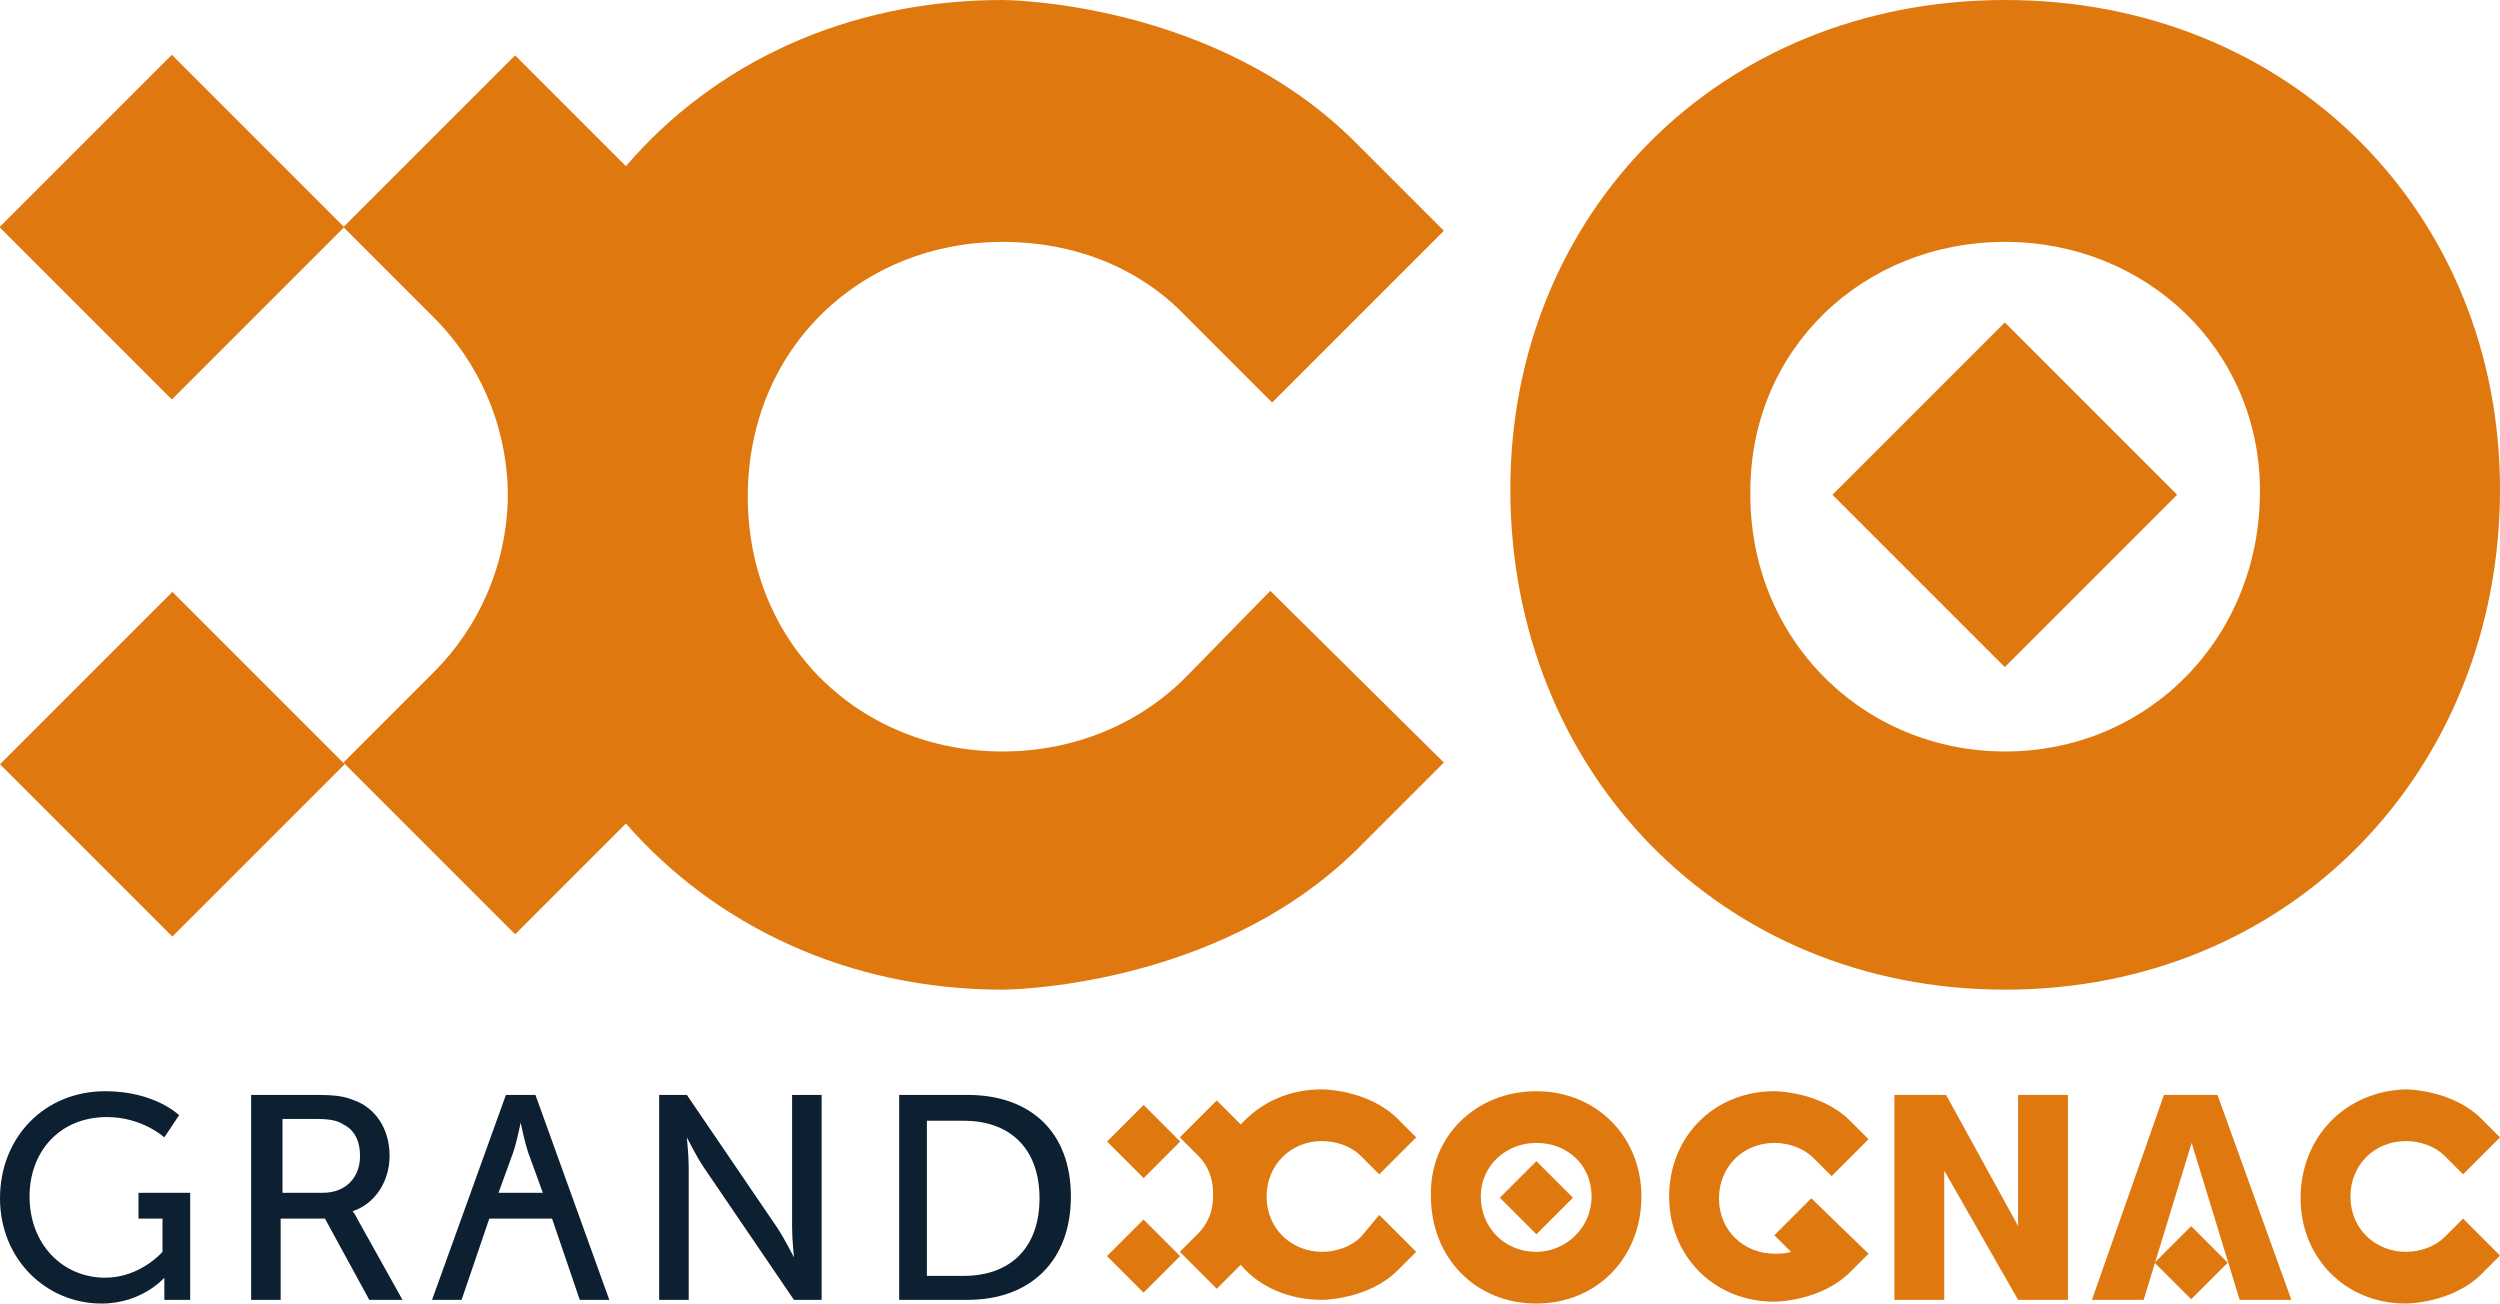 <?xml version="1.0" encoding="UTF-8"?>
<svg viewBox="0 0 135.4 70.6" xmlns="http://www.w3.org/2000/svg">
 <path d="m99.245 26.797 9.334-9.334 9.333 9.334-9.333 9.334z" fill="#e07810"/>
 <path d="m108.6 40.7c7.7 0 13.8-6.1 13.8-14.1 0-7.7-6.2-13.5-13.8-13.5-7.7 0-13.8 5.8-13.8 13.5-.1 8 6.1 14.1 13.8 14.1m0-40.7c15.5 0 26.8 11.6 26.8 26.5 0 15.2-11.3 27.1-26.8 27.1s-26.8-11.9-26.8-27.1c0-14.9 11.3-26.5 26.8-26.5m-44.4 36.7c-2.5 2.5-6 4-9.9 4-7.7 0-13.8-5.8-13.8-13.8 0-8.1 6.2-13.8 13.8-13.8 3.9 0 7.4 1.4 9.9 4l4.7 4.7 9.3-9.3-4.7-4.7c-7.7-7.8-19.2-7.8-19.2-7.8-8.4 0-15.6 3.4-20.4 9l-6-6-9.3 9.3 4.9 4.9c2.4 2.4 3.9 5.7 4 9.3v.6c-.1 3.6-1.6 6.9-4 9.3l-4.9 4.9 9.3 9.3 6-6c4.8 5.5 12 9 20.4 9 0 0 11.5 0 19.2-7.6l4.7-4.7-9.4-9.3z" fill="#e07810"/>
 <path d="m-.027 12.303 9.334-9.334 9.334 9.334-9.334 9.334zm.029 29.087 9.334-9.333 9.334 9.334-9.334 9.333z" fill="#e07810"/>
 <path d="m5.7 59.1c2.7 0 4 1.3 4 1.3l-.8 1.2s-1.2-1.1-3.1-1.1c-2.6 0-4.2 1.9-4.2 4.3 0 2.6 1.8 4.4 4.1 4.4 1.9 0 3.1-1.4 3.1-1.4v-1.8h-1.3v-1.4h2.8v5.8h-1.4v-.7-.5s-1.2 1.4-3.4 1.4c-3 0-5.5-2.4-5.5-5.7s2.4-5.8 5.7-5.8m11.8 5.5c1.2 0 2-.8 2-2 0-.8-.3-1.4-.9-1.7-.3-.2-.7-.3-1.5-.3h-1.8v4zm-3.8-5.3h3.4c1.2 0 1.6.1 2.1.3 1.1.4 1.9 1.5 1.9 3 0 1.4-.8 2.6-2 3 0 0 .1.1.3.5l2.4 4.3h-1.8l-2.4-4.4h-2.4v4.4h-1.6v-11.1zm22 0h1.5l4.9 7.2c.4.6.9 1.6.9 1.6s-.1-1-.1-1.6v-7.2h1.6v11.1h-1.5l-4.9-7.2c-.4-.6-.9-1.6-.9-1.6s.1 1 .1 1.6v7.2h-1.6zm16.5 9.8c2.5 0 4.1-1.5 4.1-4.2s-1.6-4.2-4.1-4.2h-2v8.4zm-3.5-9.8h3.7c3.4 0 5.6 2 5.6 5.5s-2.2 5.6-5.6 5.6h-3.7zm-21.7 5.3.8-2.2c.2-.6.4-1.6.4-1.6s.2 1 .4 1.6l.8 2.2zm4.4 5.8h1.6l-4-11.1h-1.6l-4 11.1h1.6l1.5-4.4h3.4z" fill="#0d2031"/>
 <g fill="#e07810">
  <path d="m81.232 64.868 1.98-1.98 1.98 1.98-1.98 1.98zm43.368.032c0 3.2 2.4 5.7 5.7 5.7 0 0 2.5 0 4.1-1.6l1-1-2-2-1 1c-.5.5-1.3.8-2.1.8-1.6 0-3-1.2-3-3 0-1.7 1.3-3 3-3 .8 0 1.6.3 2.1.8l1 1 2-2-1-1c-1.6-1.6-4.1-1.6-4.1-1.6-3.3.1-5.7 2.6-5.7 5.9"/>
  <path d="m83.2 67.8c1.6 0 3-1.3 3-3s-1.3-2.9-3-2.9c-1.6 0-3 1.2-3 2.9s1.3 3 3 3m0-8.7c3.3 0 5.7 2.5 5.7 5.7 0 3.3-2.4 5.8-5.7 5.8s-5.7-2.5-5.7-5.8c-.1-3.2 2.4-5.7 5.7-5.7m26.1 7.3v-7.1h2.7v11.1h-2.7l-4-7v7h-2.7v-11.1h2.8zm7.393 1.988 1.98-1.98 1.98 1.98-1.98 1.98z"/>
  <path d="m120.1 59.3h-2.9l-3.9 11.1h2.8l2.6-8.5 2.6 8.5h2.8zm-46.4 7.7c-.5.5-1.3.8-2.1.8-1.6 0-3-1.2-3-3 0-1.7 1.3-3 3-3 .8 0 1.6.3 2.1.8l1 1 2-2-1-1c-1.6-1.6-4.1-1.6-4.1-1.6-1.8 0-3.3.7-4.4 1.9l-1.3-1.3-2 2 1 1c.5.5.8 1.2.8 2v.2c0 .8-.3 1.5-.8 2l-1 1 2 2 1.3-1.3c1 1.2 2.6 1.9 4.4 1.9 0 0 2.5 0 4.1-1.6l1-1-2-2z"/>
  <path d="m59.96 61.826 1.98-1.98 1.98 1.98-1.98 1.98zm-.006 6.203 1.98-1.98 1.98 1.98-1.98 1.98zm38.146-3.129-2 2 .9.9c-.3.1-.6.1-.9.1-1.6 0-3-1.2-3-3 0-1.7 1.3-3 3-3 .8 0 1.6.3 2.1.8l1 1 2-2-1-1c-1.6-1.6-4.1-1.6-4.1-1.6-3.3 0-5.7 2.5-5.7 5.7s2.4 5.7 5.7 5.7c0 0 2.5 0 4.1-1.6l1-1z"/>
 </g>
</svg>
